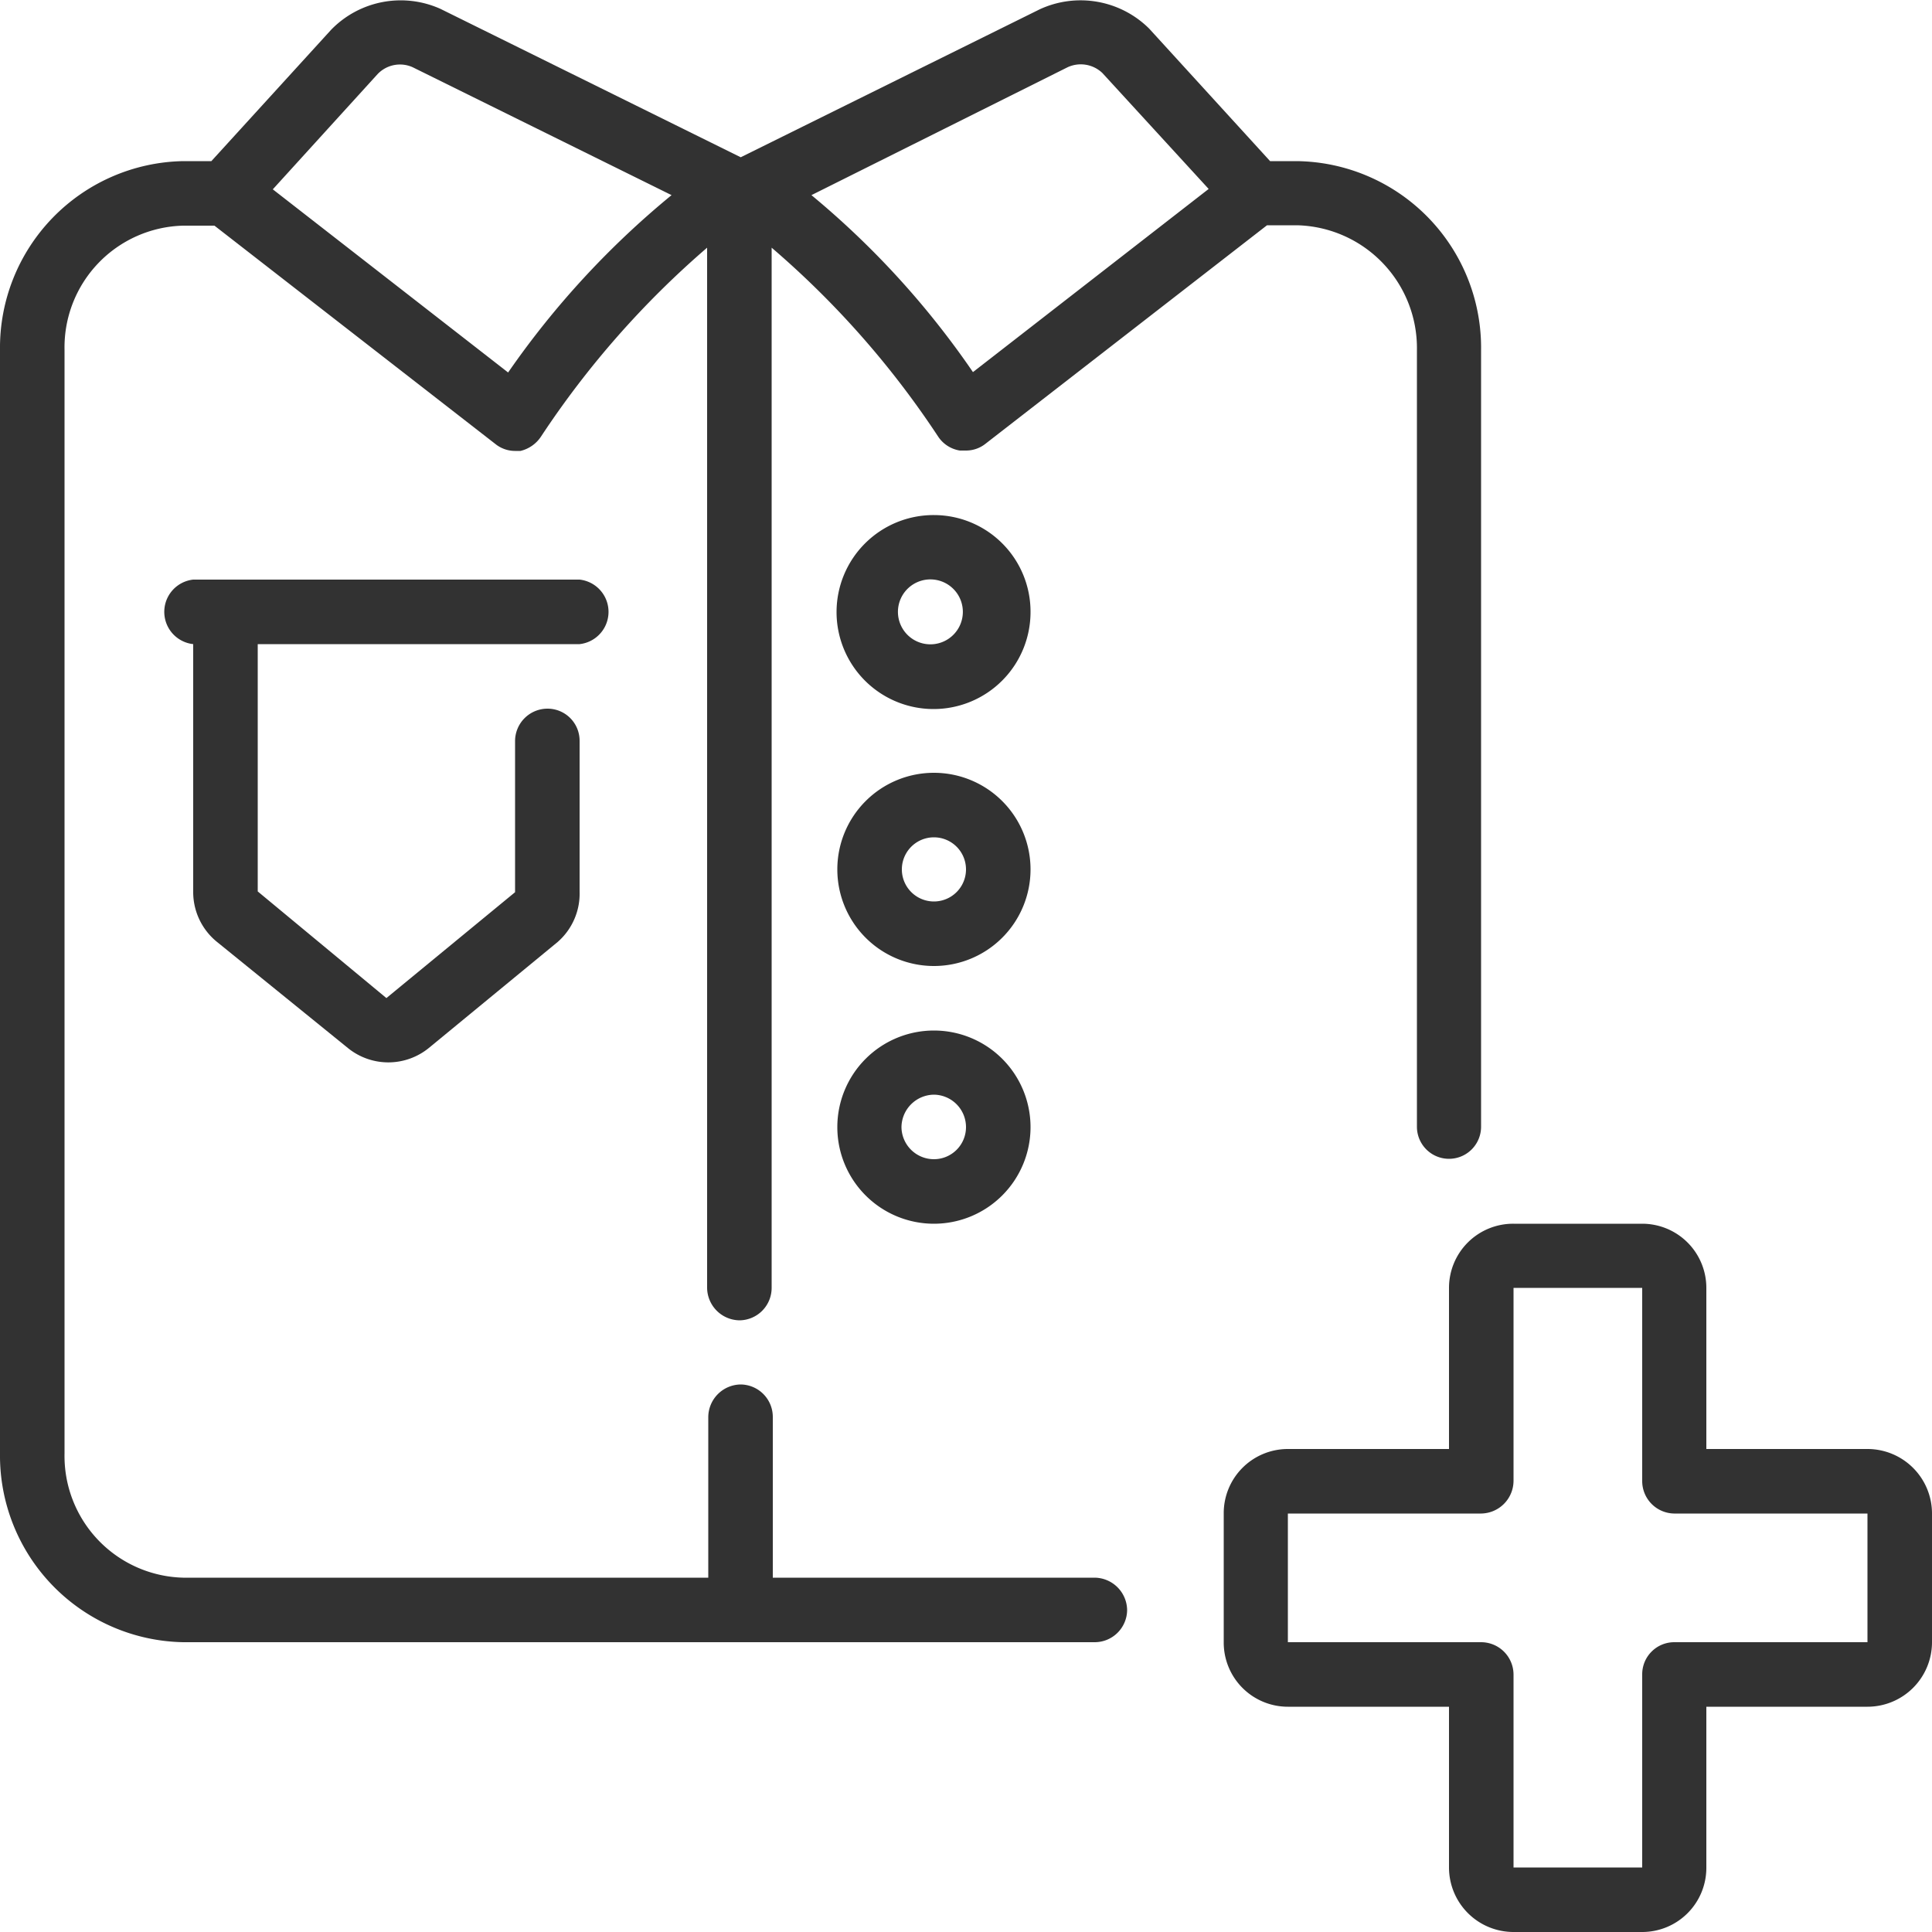 <svg id="Layer_1" data-name="Layer 1" xmlns="http://www.w3.org/2000/svg" viewBox="0 0 50 50"><defs><style>.cls-1{fill:#323232;}</style></defs><title>icon_</title><path class="cls-1" d="M24.17,13.33a2.51,2.51,0,1,0,2.5,2.5A2.5,2.5,0,0,0,24.17,13.33Zm0,3.34a.84.84,0,1,1,0-1.67.84.84,0,0,1,0,1.67Z"/><path class="cls-1" d="M24.17,20a2.5,2.5,0,1,0,2.5,2.5A2.5,2.5,0,0,0,24.17,20Zm0,3.33a.83.83,0,1,1,0-1.66.83.83,0,0,1,0,1.66Z"/><path class="cls-1" d="M24.17,26.67a2.5,2.5,0,1,0,2.5,2.5A2.5,2.5,0,0,0,24.17,26.67Zm0,3.33a.84.84,0,0,1-.84-.83.85.85,0,0,1,.84-.84.84.84,0,0,1,.83.84A.83.83,0,0,1,24.17,30Z"/><path class="cls-1" d="M4.74,42.5H28.33a.84.84,0,0,0,.84-.83.85.85,0,0,0-.84-.84H20V36.67a.84.84,0,0,0-.83-.84.85.85,0,0,0-.84.84v4.16H4.74a3.15,3.15,0,0,1-3.07-3.21V9.05A3.15,3.15,0,0,1,4.74,5.84h.81l7.27,5.65a.81.81,0,0,0,.51.18h.14A.88.88,0,0,0,14,11.3a23.59,23.59,0,0,1,4.3-4.89V33.33a.85.85,0,0,0,.84.84.84.84,0,0,0,.83-.84V6.41a23.35,23.35,0,0,1,4.31,4.89.83.83,0,0,0,.56.36H25a.81.81,0,0,0,.51-.18l7.28-5.65h.78a3.18,3.18,0,0,1,3.1,3.23v20.1a.83.83,0,0,0,1.66,0V9.07a4.83,4.83,0,0,0-4.76-4.9h-.7L29.74.74a2.52,2.52,0,0,0-2.83-.5L19.17,4.07,11.4.23A2.51,2.51,0,0,0,8.57.77l-3.1,3.4H4.74A4.83,4.83,0,0,0,0,9.05V37.62A4.83,4.83,0,0,0,4.74,42.5ZM27.63,1.74a.81.81,0,0,1,.9.15l2.75,3-6.1,4.74A22.22,22.22,0,0,0,21,5.05ZM9.77,1.92a.8.8,0,0,1,.91-.18l6.7,3.31a22.48,22.48,0,0,0-4.23,4.59L7.06,4.9Z"/><path class="cls-1" d="M15,16.67A.84.84,0,0,0,15,15H5a.84.84,0,0,0,0,1.67v6.4a1.66,1.66,0,0,0,.62,1.31L9,27.12a1.66,1.66,0,0,0,2.1,0l3.33-2.74A1.66,1.66,0,0,0,15,23.07v-3.9a.83.83,0,0,0-.83-.83.84.84,0,0,0-.84.83v3.92L10,25.83,6.67,23.07v-6.4Z"/><path class="cls-1" d="M48.33,37.5H44.16V33.33a1.66,1.66,0,0,0-1.66-1.66H39.17a1.66,1.66,0,0,0-1.67,1.66V37.5H33.33a1.66,1.66,0,0,0-1.66,1.67V42.5a1.66,1.66,0,0,0,1.66,1.67H37.5v4.16A1.67,1.67,0,0,0,39.17,50H42.5a1.66,1.66,0,0,0,1.66-1.67V44.17h4.17A1.67,1.67,0,0,0,50,42.5V39.17A1.67,1.67,0,0,0,48.33,37.5Zm0,5h-5a.83.83,0,0,0-.83.83v5H39.17v-5a.84.84,0,0,0-.84-.83h-5V39.17h5a.85.85,0,0,0,.84-.84v-5H42.5v5a.84.84,0,0,0,.83.84h5Z"/></svg>